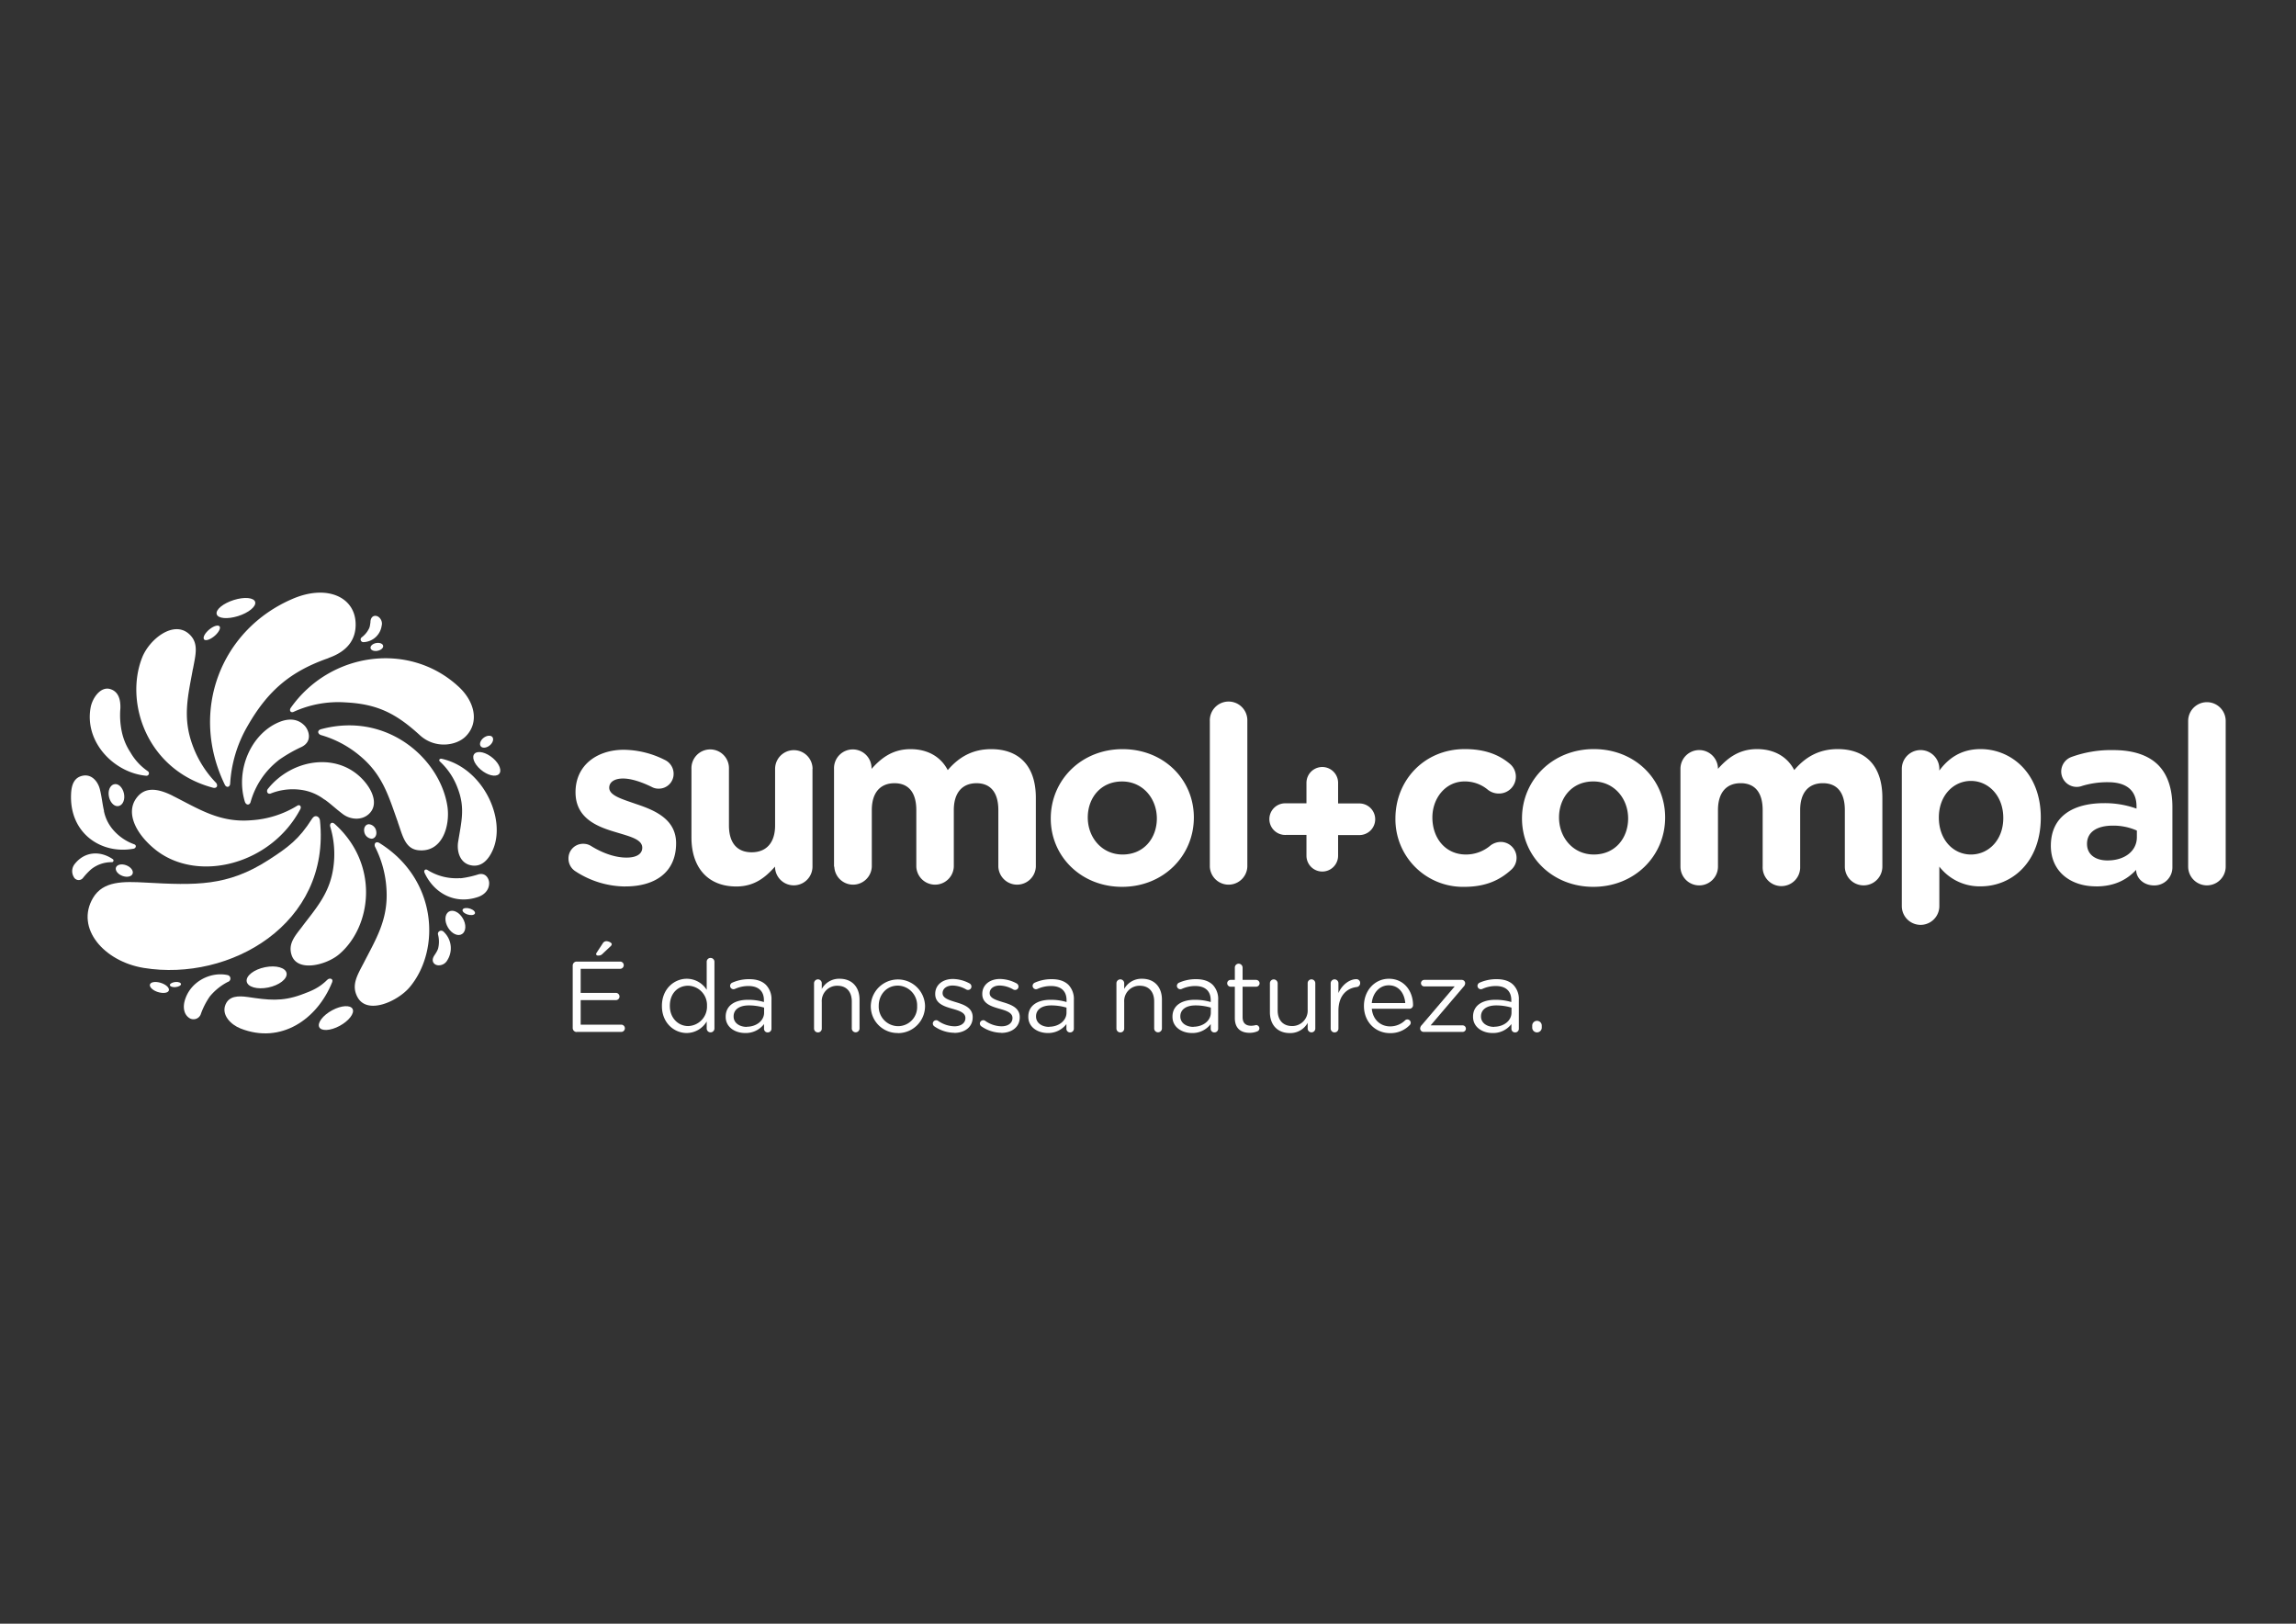 <?xml version="1.0" encoding="UTF-8"?> <svg xmlns="http://www.w3.org/2000/svg" id="Layer_1" data-name="Layer 1" viewBox="0 0 841.89 595.28"><rect x="0" y="0" width="841.89" height="595.28" fill="#333333" stroke="none"/><defs><style>.cls-1{fill:#fff;}</style></defs><title>Artboard 1 copy 2</title><path class="cls-1" d="M79.45,225.14c-.43-1.63,2.38-3.94,6.28-5.17s7.42-.89,7.84.74-2.39,3.94-6.29,5.16-7.41.9-7.83-.73Z"></path><path class="cls-1" d="M74.79,234.36c-.49-.7.4-2.32,2-3.62S80,229,80.52,229.65s-.4,2.33-2,3.63-3.27,1.79-3.75,1.08Z"></path><path class="cls-1" d="M164,352.07a3.56,3.56,0,0,1-3.17,1.83c-1.49,0-2.92-1.35-1.69-3.42.23-.4.41-.59.64-1a8.76,8.76,0,0,0,.84-1.64,10.38,10.38,0,0,0,0-5.21,1.09,1.09,0,0,1,.41-1.18,1.23,1.23,0,0,1,1.48,0A8.23,8.23,0,0,1,164,352.07Z"></path><path class="cls-1" d="M120.49,241.26c-14,4.86-22.33,12-29.71,24.91a47.44,47.44,0,0,0-6.39,21.21c-.14,1.23-1.29,1.47-1.9.42C69.26,260.7,81,230.74,107.4,219.5c12.41-5.28,22.7-.71,23,9,.2,5.63-2.73,10.23-10,12.74Z"></path><path class="cls-1" d="M176.12,273.32c-.4-.93.32-2.32,1.6-3.09s2.64-.65,3,.28-.32,2.31-1.6,3.09-2.64.65-3-.28Z"></path><path class="cls-1" d="M174.07,276.25c1.25-1.16,4.24-.4,6.68,1.7s3.41,4.73,2.16,5.88-4.23.4-6.67-1.7-3.41-4.73-2.17-5.88Z"></path><path class="cls-1" d="M168,308.58c1.16-7.28,2.59-12.29-.08-19.34a25.14,25.14,0,0,0-6.64-10.08c-.47-.49-.12-1.06.58-1,15.18,3.28,23.84,21.95,18.88,33.36-1.56,3.61-4.2,6.66-8.34,5.65-3.67-.89-5-4.9-4.4-8.63Z"></path><path class="cls-1" d="M136.28,307.49a3,3,0,0,1-2.71-2.54c-.29-1.47.45-2.71,1.66-2.78a3,3,0,0,1,2.72,2.54c.29,1.47-.45,2.71-1.67,2.78Z"></path><path class="cls-1" d="M169.66,333.43c.29-.58,1.53-.71,2.76-.29s2,1.23,1.7,1.81-1.54.71-2.77.29-2-1.23-1.69-1.81Z"></path><path class="cls-1" d="M165.08,334c1.7-.52,3.92,1,5,3.41s.5,4.76-1.21,5.28-3.92-1-5-3.41-.49-4.76,1.21-5.28Z"></path><path class="cls-1" d="M133.38,353c4.55-8.86,8.93-15.82,8.35-26.72a39,39,0,0,0-4.21-15.83c-.45-1.07.22-2.15,1.57-1.41,21.42,13.29,22.49,39.29,11.17,52.83-4.37,5.23-15.65,10.38-19.21,3.63-2.32-4.39,0-8,2.33-12.5Z"></path><path class="cls-1" d="M117.05,376.56c-.76-1.58,1.37-4.35,4.75-6.18s6.74-2,7.5-.45-1.37,4.34-4.75,6.17-6.74,2-7.5.46Z"></path><path class="cls-1" d="M53.37,323.57c18.4,1,30,1.42,45-8.23,7.25-4.67,11.29-7.64,16.07-15.21,1.08-1.71,2.75-.76,2.88.63,4,37.92-33,59.24-64.59,54.1-14.53-2.36-25.17-14.51-18.64-25.64,3.72-6.34,11.23-6.09,19.32-5.65Z"></path><path class="cls-1" d="M90.45,359.79c-.31-2.06,2.71-4.39,6.75-5.2s7.58.19,7.89,2.24-2.71,4.39-6.75,5.21-7.58-.19-7.89-2.25Z"></path><path class="cls-1" d="M48.47,320.63c-.67.95-2.5,1.07-4.1.27s-2.35-2.24-1.68-3.19,2.5-1.08,4.1-.27,2.34,2.23,1.68,3.19Z"></path><path class="cls-1" d="M42.32,287.45c1.57,0,3,1.86,3.23,4.1s-.9,4-2.47,4-3-1.86-3.23-4.09.9-4,2.47-4Z"></path><path class="cls-1" d="M62.29,361.1c0-.52,1-1,2.08-1.09s2,.27,2,.8-1,1-2.09,1.09-2-.28-2-.8Z"></path><path class="cls-1" d="M55.05,360.76c.47-.87,2.38-1,4.26-.31s3,1.95,2.54,2.82-2.39,1-4.27.32-3-2-2.53-2.83Z"></path><path class="cls-1" d="M63.23,291.71c9.6,4.79,17.22,10,29,9a36.57,36.57,0,0,0,16.83-5.36c.86-.47,1.52.27,1.1,1.23-10.71,20.35-37.42,27.18-52.94,15.11C50,306,45.93,298.17,50,292.62c3.08-4.25,7.78-3.64,13.27-.91Z"></path><path class="cls-1" d="M38.11,297.36a15,15,0,0,0,3.65,7.18,18.26,18.26,0,0,0,7.48,5c.95.39.57,1.39-.18,1.59-11.77,2.24-23.65-5.52-23-20,.14-3.24,1-6.2,4.49-6.78,3.13-.51,5.36,2.17,6.07,5s.92,5.4,1.53,8Z"></path><path class="cls-1" d="M119,293.17a18.08,18.08,0,0,0-9-3.65,21.88,21.88,0,0,0-10.76,1.4c-1.17.38-1.61-.82-1.09-1.6,8.94-11.36,26.62-14.05,36-2.22,2.86,3.62,4.38,8.27,1.14,11.29-2.75,2.57-7,2.07-9.67,0-3-2.3-4-3.39-6.56-5.26Z"></path><path class="cls-1" d="M110.88,339.57c5.35-7,10.25-12.45,11.42-22.07A34.6,34.6,0,0,0,121.07,303c-.23-1,.52-1.85,1.58-1,16.68,14.93,13.61,37.82,1.63,47.91-4.63,3.89-15.28,6.65-17.36.21-1.35-4.18,1.25-7,4-10.57Z"></path><path class="cls-1" d="M91,365.54c7.32,1.09,12.31,1.73,19.45-.86,4-1.45,6.63-2.58,9.49-5.4.79-.92,2.39-.53,1.86.79-5.47,13.66-18.8,22.82-33.58,17-3.64-1.43-7.1-5-5.54-8.77C84,365.14,87.26,365,91,365.54Z"></path><path class="cls-1" d="M44.56,267.74a22,22,0,0,0,3.29,8.13,21,21,0,0,0,6.36,6.87.91.91,0,0,1-.5,1.67c-11.73-1-22.81-12.2-20.48-25,.65-3.59,3.79-8.06,7.45-6.7,2.85,1,3.57,3.93,3.46,7a29.6,29.6,0,0,0,.42,8.07Z"></path><path class="cls-1" d="M153.92,269.51c-8.75-8-15.61-11.41-27.19-12A39.41,39.41,0,0,0,107.6,261c-1,.4-1.63-.49-1-1.47C121,239.08,150,235,168.12,251.71c6,5.5,7.72,13.19,2.62,18.28-3.41,3.41-11.23,4.66-16.82-.48Z"></path><path class="cls-1" d="M168.82,322a35.14,35.14,0,0,0,6.54-1.43c3-.84,4.09,2,4,3.36-.08,2.62-2.07,4.31-4.33,5-8.35,2.72-15.95-1.52-19.38-9-.34-.9.35-1.41,1.07-1a19.78,19.78,0,0,0,12.06,3Z"></path><path class="cls-1" d="M33.46,318.66a24.27,24.27,0,0,0-3.05,3.23,2,2,0,0,1-3.38-.42,4.18,4.18,0,0,1,.3-4.63c3.58-4.63,9.25-5.1,14-1.88a.61.61,0,0,1-.29,1.13,11.92,11.92,0,0,0-7.58,2.57Z"></path><path class="cls-1" d="M102.12,278.72a52.71,52.71,0,0,1,8.52-4.91c4.13-2.1,2.5-6.23,1.11-7.71-2.65-2.81-6.16-2.77-9.65-1.26C92,269.2,86.24,282.36,89.81,294c.51,1.33,1.77,1.21,2.09,0a29.4,29.4,0,0,1,10.22-15.25Z"></path><path class="cls-1" d="M73.69,371.63A2.85,2.85,0,0,1,69.11,373c-1.85-1.46-1.94-4-1.41-6,1.93-7.14,9.52-10.86,15.7-9.53a1.29,1.29,0,0,1,.13,2.52,21.13,21.13,0,0,0-6.59,5.32,27.21,27.21,0,0,0-3.25,6.31Z"></path><path class="cls-1" d="M70.75,245.13c-1.76,9.81-3.92,17.74-.17,28A38.75,38.75,0,0,0,79.23,287c.74.89.41,2.12-1.09,1.8-24.38-6.45-32.51-31.36-26-47.77,2.62-6.65,11.49-13.77,17.22-8.57,3.67,3.33,2.32,7.65,1.43,12.63Z"></path><path class="cls-1" d="M145.93,301.51c-3.38-9.37-5.47-17.32-13.85-24.32a38.82,38.82,0,0,0-14.45-7.72c-1.09-.41-1.42-1.63,0-2.11,24.34-6.6,43.84,10.9,46.44,28.35,1,7.06-1.85,16.89-10.62,16-4.94-.48-5.84-5.47-7.56-10.23Z"></path><path class="cls-1" d="M140,229.22a3.1,3.1,0,0,0-1.13-3c-1-.78-2.69-.67-3,1.38-.06.39,0,.62-.11,1a6.78,6.78,0,0,1-.32,1.55,8.91,8.91,0,0,1-2.82,3.51,1,1,0,0,0-.36,1,1,1,0,0,0,1,.76,7,7,0,0,0,6.72-6.27Z"></path><path class="cls-1" d="M135.86,237.53c.06.8,1.15,1.29,2.44,1.09s2.27-1,2.2-1.79-1.15-1.29-2.44-1.1-2.27,1-2.2,1.8Z"></path><path class="cls-1" d="M211.44,378.31h16.24a1.33,1.33,0,1,0,0-2.65H212.92v-9h12.91a1.32,1.32,0,0,0,1.33-1.33,1.35,1.35,0,0,0-1.33-1.33H212.92v-8.82H227.5a1.33,1.33,0,0,0,0-2.65H211.44A1.46,1.46,0,0,0,210,354v22.88a1.46,1.46,0,0,0,1.43,1.47Zm7.86-28h0a2,2,0,0,0,1.73-.71L223.8,347a1.31,1.31,0,0,0,.52-.84c0-.52-1.11-1.11-2-1.11a1.57,1.57,0,0,0-1.33.85l-2.21,3.36a1,1,0,0,0-.19.55c0,.29.3.52.7.52Z"></path><path class="cls-1" d="M252.34,361.38a7.09,7.09,0,0,1,6.9,7.34v.08a7.12,7.12,0,0,1-6.9,7.37c-3.58,0-6.72-2.87-6.72-7.37v-.08c0-4.61,3-7.34,6.72-7.34Zm9.63-8.75h0a1.41,1.41,0,0,0-1.44-1.43,1.38,1.38,0,0,0-1.4,1.43v10.26a8.62,8.62,0,0,0-7.31-4.06c-4.58,0-9.11,3.69-9.11,9.92v.08c0,6.27,4.53,9.89,9.11,9.89a8.57,8.57,0,0,0,7.31-4.24v2.58a1.42,1.42,0,1,0,2.84,0V352.63Z"></path><path class="cls-1" d="M273.8,376.47c-2.58,0-4.8-1.4-4.8-3.8v-.07c0-2.4,2-4,5.57-4a19.73,19.73,0,0,1,5.61.81v1.84c0,3-2.87,5.17-6.38,5.17Zm-.55,2.25h0a8.38,8.38,0,0,0,6.9-3.28v1.73a1.31,1.31,0,0,0,1.36,1.33,1.35,1.35,0,0,0,1.37-1.4V366.66a7.51,7.51,0,0,0-2-5.57c-1.4-1.41-3.47-2.11-6.16-2.11a15.1,15.1,0,0,0-6.24,1.29,1.3,1.3,0,0,0-.77,1.18,1.26,1.26,0,0,0,1.25,1.22,1.57,1.57,0,0,0,.52-.11,11.83,11.83,0,0,1,4.94-1.07c3.58,0,5.69,1.77,5.69,5.2v.67a20,20,0,0,0-5.87-.82c-4.83,0-8.15,2.14-8.15,6.17v.07c0,3.91,3.57,5.94,7.12,5.94Z"></path><path class="cls-1" d="M298.49,377.06a1.42,1.42,0,0,0,1.44,1.44,1.39,1.39,0,0,0,1.4-1.44v-9.67a5.62,5.62,0,0,1,5.72-6c3.36,0,5.28,2.22,5.28,5.76v9.89a1.42,1.42,0,1,0,2.84,0V366.47c0-4.54-2.7-7.64-7.31-7.64a7.23,7.23,0,0,0-6.53,3.73v-2.07a1.42,1.42,0,0,0-1.44-1.44,1.44,1.44,0,0,0-1.4,1.44v16.57Z"></path><path class="cls-1" d="M329.26,376.21a7.16,7.16,0,0,1-7.05-7.41v-.08c0-4,2.84-7.38,7-7.38a7.22,7.22,0,0,1,7.08,7.46v.07a7,7,0,0,1-7,7.34Zm-.07,2.55h0a9.9,9.9,0,0,0,10-10v-.08a9.95,9.95,0,0,0-19.89.08v.07a9.78,9.78,0,0,0,9.9,9.89Z"></path><path class="cls-1" d="M349.88,378.68c3.8,0,6.78-2.1,6.78-5.72v-.07c0-3.43-3.17-4.58-6.12-5.46-2.54-.78-4.91-1.48-4.91-3.28v-.08c0-1.58,1.44-2.76,3.69-2.76a10.31,10.31,0,0,1,5,1.47,1.5,1.5,0,0,0,.63.15,1.25,1.25,0,0,0,1.26-1.22,1.35,1.35,0,0,0-.71-1.18,13.19,13.19,0,0,0-6.08-1.62c-3.77,0-6.5,2.17-6.5,5.46v.07c0,3.51,3.32,4.54,6.31,5.39,2.51.7,4.76,1.44,4.76,3.36v.07c0,1.84-1.66,3-4,3a10.8,10.8,0,0,1-6-2,1.11,1.11,0,0,0-.7-.23,1.24,1.24,0,0,0-1.25,1.22,1.3,1.3,0,0,0,.52,1,13.21,13.21,0,0,0,7.34,2.39Z"></path><path class="cls-1" d="M367.13,378.68c3.8,0,6.79-2.1,6.79-5.72v-.07c0-3.43-3.17-4.58-6.12-5.46-2.55-.78-4.91-1.48-4.91-3.28v-.08c0-1.58,1.44-2.76,3.69-2.76a10.34,10.34,0,0,1,5,1.47,1.5,1.5,0,0,0,.63.15,1.24,1.24,0,0,0,1.25-1.22,1.36,1.36,0,0,0-.7-1.18,13.26,13.26,0,0,0-6.09-1.62c-3.76,0-6.49,2.17-6.49,5.46v.07c0,3.51,3.32,4.54,6.31,5.39,2.51.7,4.76,1.44,4.76,3.36v.07c0,1.84-1.66,3-4,3a10.75,10.75,0,0,1-6-2,1.13,1.13,0,0,0-.7-.23,1.25,1.25,0,0,0-1.26,1.22,1.3,1.3,0,0,0,.52,1,13.21,13.21,0,0,0,7.34,2.39Z"></path><path class="cls-1" d="M384.68,376.47c-2.58,0-4.79-1.4-4.79-3.8v-.07c0-2.4,2-4,5.57-4a19.71,19.71,0,0,1,5.6.81v1.84c0,3-2.87,5.17-6.38,5.17Zm-.55,2.25h0a8.37,8.37,0,0,0,6.9-3.28v1.73a1.31,1.31,0,0,0,1.37,1.33,1.35,1.35,0,0,0,1.36-1.4V366.66a7.54,7.54,0,0,0-1.95-5.57q-2.12-2.11-6.17-2.11a15.05,15.05,0,0,0-6.23,1.29,1.31,1.31,0,0,0-.78,1.18,1.26,1.26,0,0,0,1.26,1.22,1.51,1.51,0,0,0,.51-.11,11.92,11.92,0,0,1,5-1.07c3.58,0,5.68,1.77,5.68,5.2v.67a19.9,19.9,0,0,0-5.87-.82c-4.83,0-8.15,2.14-8.15,6.17v.07c0,3.91,3.58,5.94,7.12,5.94Z"></path><path class="cls-1" d="M409.37,377.06a1.42,1.42,0,0,0,1.44,1.44,1.39,1.39,0,0,0,1.41-1.44v-9.67a5.61,5.61,0,0,1,5.71-6c3.36,0,5.28,2.22,5.28,5.76v9.89a1.42,1.42,0,1,0,2.84,0V366.47c0-4.54-2.69-7.64-7.3-7.64a7.21,7.21,0,0,0-6.53,3.73v-2.07a1.42,1.42,0,0,0-1.44-1.44,1.44,1.44,0,0,0-1.41,1.44v16.57Z"></path><path class="cls-1" d="M437.6,376.47c-2.59,0-4.8-1.4-4.8-3.8v-.07c0-2.4,2-4,5.57-4a19.78,19.78,0,0,1,5.61.81v1.84c0,3-2.88,5.17-6.38,5.17Zm-.56,2.25h0a8.37,8.37,0,0,0,6.9-3.28v1.73a1.31,1.31,0,0,0,1.37,1.33,1.35,1.35,0,0,0,1.36-1.4V366.66a7.5,7.5,0,0,0-1.95-5.57q-2.12-2.11-6.17-2.11a15.05,15.05,0,0,0-6.23,1.29,1.31,1.31,0,0,0-.78,1.18,1.27,1.27,0,0,0,1.26,1.22,1.47,1.47,0,0,0,.51-.11,11.92,11.92,0,0,1,4.95-1.07c3.58,0,5.68,1.77,5.68,5.2v.67a19.88,19.88,0,0,0-5.86-.82c-4.84,0-8.16,2.14-8.16,6.17v.07c0,3.91,3.58,5.94,7.12,5.94Z"></path><path class="cls-1" d="M458.17,378.65a7.23,7.23,0,0,0,2.81-.52,1.18,1.18,0,0,0,.81-1.11,1.23,1.23,0,0,0-1.22-1.22,8,8,0,0,1-1.73.26c-1.92,0-3.21-.85-3.21-3.17V361.75h4.94a1.29,1.29,0,0,0,1.3-1.26,1.31,1.31,0,0,0-1.3-1.25h-4.94v-4.5a1.47,1.47,0,0,0-1.44-1.44,1.41,1.41,0,0,0-1.4,1.44v4.5h-1.55a1.27,1.27,0,0,0-1.26,1.25,1.3,1.3,0,0,0,1.26,1.26h1.55v11.51c0,3.87,2.32,5.39,5.38,5.39Z"></path><path class="cls-1" d="M482.29,360.49a1.41,1.41,0,0,0-1.4-1.44,1.39,1.39,0,0,0-1.4,1.44v9.67a5.64,5.64,0,0,1-5.72,6c-3.36,0-5.28-2.22-5.28-5.76v-9.89a1.45,1.45,0,0,0-1.44-1.44,1.39,1.39,0,0,0-1.4,1.44v10.59c0,4.54,2.69,7.64,7.3,7.64a7.28,7.28,0,0,0,6.54-3.73v2.07a1.4,1.4,0,1,0,2.8,0V360.49Z"></path><path class="cls-1" d="M487.93,377.06a1.42,1.42,0,0,0,1.44,1.44,1.41,1.41,0,0,0,1.4-1.44v-6.49c0-5.5,3-8.27,6.72-8.71a1.42,1.42,0,0,0,1.25-1.44,1.37,1.37,0,0,0-1.4-1.44c-2.4,0-5.17,1.92-6.57,5.09v-3.58a1.42,1.42,0,0,0-1.44-1.44,1.44,1.44,0,0,0-1.4,1.44v16.57Z"></path><path class="cls-1" d="M516.84,375.88a1.21,1.21,0,0,0,.44-.92,1.23,1.23,0,0,0-1.25-1.22,1.26,1.26,0,0,0-.81.33,7.81,7.81,0,0,1-5.5,2.22c-3.4,0-6.31-2.33-6.71-6.46H516.8a1.32,1.32,0,0,0,1.33-1.33c0-5.05-3.21-9.67-8.85-9.67-5.28,0-9.15,4.43-9.15,9.93v.07c0,5.9,4.28,9.93,9.52,9.93a9.7,9.7,0,0,0,7.19-2.88ZM503,367.73h0c.36-3.73,2.88-6.5,6.2-6.5,3.79,0,5.79,3,6.08,6.5Z"></path><path class="cls-1" d="M522.11,378.31H536.2a1.2,1.2,0,1,0,0-2.39H524.58l12.07-14.17a1.85,1.85,0,0,0,.59-1.3v-.07a1.26,1.26,0,0,0-1.37-1.14H522.26a1.22,1.22,0,0,0-1.22,1.21,1.2,1.2,0,0,0,1.22,1.19H533.4L521.33,375.8a1.87,1.87,0,0,0-.59,1.3v.07a1.28,1.28,0,0,0,1.37,1.14Z"></path><path class="cls-1" d="M547.85,376.47c-2.58,0-4.8-1.4-4.8-3.8v-.07c0-2.4,2-4,5.57-4a19.73,19.73,0,0,1,5.61.81v1.84c0,3-2.87,5.17-6.38,5.17Zm-.56,2.25h0a8.39,8.39,0,0,0,6.91-3.28v1.73a1.31,1.31,0,0,0,1.36,1.33,1.35,1.35,0,0,0,1.37-1.4V366.66a7.51,7.51,0,0,0-2-5.57c-1.4-1.41-3.46-2.11-6.16-2.11a15.07,15.07,0,0,0-6.24,1.29,1.31,1.31,0,0,0-.77,1.18,1.26,1.26,0,0,0,1.25,1.22,1.52,1.52,0,0,0,.52-.11,11.87,11.87,0,0,1,4.94-1.07c3.58,0,5.69,1.77,5.69,5.2v.67a20,20,0,0,0-5.87-.82c-4.84,0-8.16,2.14-8.16,6.17v.07c0,3.91,3.58,5.94,7.12,5.94Z"></path><path class="cls-1" d="M561.83,376v.74a1.75,1.75,0,1,0,3.5,0V376a1.75,1.75,0,0,0-3.5,0Z"></path><path class="cls-1" d="M443.62,317.71V264.34a6.88,6.88,0,1,1,13.75,0v53.37a6.88,6.88,0,0,1-13.75,0Zm-32-4.43h0c7.87,0,12.57-6.06,12.57-13.21,0-7.33-5.15-13.57-12.75-13.57-7.88,0-12.58,6.06-12.58,13.21,0,7.33,5.16,13.57,12.76,13.57Zm-.18,11.85h0c-15,0-26.15-11.13-26.15-25.06,0-14.11,11.22-25.42,26.33-25.42s26.14,11.13,26.14,25.06c0,14.11-11.22,25.42-26.32,25.42Zm-105.62-7.42h0V281.89a6.88,6.88,0,1,1,13.75,0c3.17-3.53,7.33-7.24,14.29-7.24,6.33,0,11.13,2.81,13.66,7.69,4.26-5,9.32-7.69,15.93-7.69,10.22,0,16.37,6.16,16.37,17.82v25.24a6.88,6.88,0,0,1-13.75,0V297c0-6.52-2.9-9.86-8-9.86s-8.33,3.34-8.33,9.86v20.71a6.88,6.88,0,0,1-13.75,0V297c0-6.52-2.89-9.86-8-9.86s-8.32,3.34-8.32,9.86v20.71a6.88,6.88,0,0,1-13.75,0Zm-7.9-35.82h0v35.82a6.87,6.87,0,0,1-13.74,0C281,321.24,277,325,270,325c-10.4,0-16.46-6.88-16.46-18V281.89a6.88,6.88,0,1,1,13.75,0v20.72c0,6.51,3.07,9.85,8.32,9.85s8.6-3.34,8.6-9.85V281.89a6.87,6.87,0,1,1,13.74,0ZM229.35,325h0a33.78,33.78,0,0,1-18.27-5.52,5.49,5.49,0,0,1-2.63-4.71,5.33,5.33,0,0,1,5.43-5.42,5.26,5.26,0,0,1,2.71.72c4.62,2.89,9.23,4.34,13.12,4.34s5.79-1.45,5.79-3.62c0-3.16-4.7-4.16-10-5.79-6.78-2-14.47-5.15-14.47-14.56,0-10,8-15.56,17.72-15.56a34.1,34.1,0,0,1,15,3.71A5.62,5.62,0,0,1,247,283.7a5.41,5.41,0,0,1-5.52,5.43,5.06,5.06,0,0,1-2.53-.64c-3.89-1.9-7.6-3.07-10.49-3.07-3.35,0-5.07,1.45-5.07,3.35,0,2.89,4.61,4.16,9.86,6,6.78,2.26,14.66,5.51,14.66,14.38,0,10.94-8.05,15.83-18.55,15.83ZM722.7,313.28h0c6.42,0,11.86-5.26,11.86-13.4s-5.44-13.58-11.86-13.58-11.77,5.35-11.77,13.4c0,8.23,5.34,13.58,11.77,13.58Zm-25.35,18.91h0V281.87a6.88,6.88,0,0,1,13.76,0v.63c3.35-4.52,8-7.87,15.12-7.87,11.31,0,22.08,8.87,22.08,25.07,0,16.38-10.59,25.25-22.08,25.25a18.63,18.63,0,0,1-15.12-7.24v14.48a6.88,6.88,0,0,1-13.76,0Zm-81.17-14.48h0V281.87a6.88,6.88,0,0,1,13.76,0c3.17-3.53,7.33-7.24,14.3-7.24,6.34,0,11.14,2.81,13.67,7.69,4.25-5,9.32-7.69,15.93-7.69,10.23,0,16.38,6.15,16.38,17.83v25.25a6.88,6.88,0,1,1-13.76,0V297c0-6.52-2.89-9.87-8.05-9.87s-8.33,3.35-8.33,9.87v20.72a6.88,6.88,0,1,1-13.75,0V297c0-6.52-2.9-9.87-8.06-9.87s-8.33,3.35-8.33,9.87v20.72a6.88,6.88,0,0,1-13.76,0Zm-31.76-4.43h0c7.87,0,12.58-6.07,12.58-13.22,0-7.33-5.16-13.57-12.77-13.57-7.87,0-12.57,6.06-12.57,13.21,0,7.33,5.15,13.58,12.76,13.58Zm-.19,11.85h0c-15,0-26.15-11.13-26.15-25.07,0-14.12,11.22-25.43,26.34-25.43s26.15,11.13,26.15,25.07c0,14.12-11.22,25.43-26.34,25.43Zm-47.31,0h0a24.77,24.77,0,0,1-25.25-25.07c0-14,10.59-25.43,25.43-25.43,7.33,0,12.49,2,16.56,5.43a6.07,6.07,0,0,1,2.17,4.71,6.17,6.17,0,0,1-6.24,6.15,6.42,6.42,0,0,1-4-1.36,13.13,13.13,0,0,0-8.6-3.07c-6.88,0-11.77,6.06-11.77,13.21,0,7.6,4.8,13.58,12.31,13.58a13.89,13.89,0,0,0,9.05-3.36,6.45,6.45,0,0,1,3.72-1.26,5.84,5.84,0,0,1,3.8,10.23c-4.08,3.71-9.24,6.24-17.2,6.24Zm265.43-7.42h0v-53.4a6.88,6.88,0,0,1,13.76,0v53.4a6.88,6.88,0,0,1-13.76,0Zm-29.58-2.26h0c6.42,0,10.77-3.53,10.77-8.51V304.5a21.26,21.26,0,0,0-8.78-1.81c-5.88,0-9.5,2.35-9.5,6.69,0,3.9,3.07,6.07,7.51,6.07Zm-4.16,9.5h0C759.47,325,752,319.7,752,310.1c0-10.76,8.06-15.65,19.55-15.65a34.64,34.64,0,0,1,11.86,2v-.81c0-5.71-3.53-8.87-10.41-8.87a31.8,31.8,0,0,0-9.51,1.35,5.67,5.67,0,0,1-7.69-5.25,5.71,5.71,0,0,1,3.72-5.34A42.36,42.36,0,0,1,774.94,275c7.51,0,12.94,2,16.38,5.43,3.62,3.62,5.25,9,5.25,15.48V318a6.6,6.6,0,0,1-6.69,6.61c-4,0-6.61-2.8-6.61-5.7-3.35,3.62-8,6.06-14.66,6.06ZM471.49,306.1h0a5.8,5.8,0,1,1,0-11.59h7.56V287a5.8,5.8,0,1,1,11.6,0v7.56h7.56a5.8,5.8,0,1,1,0,11.59h-7.56v7.57a5.8,5.8,0,0,1-11.6,0V306.1Z"></path></svg> 